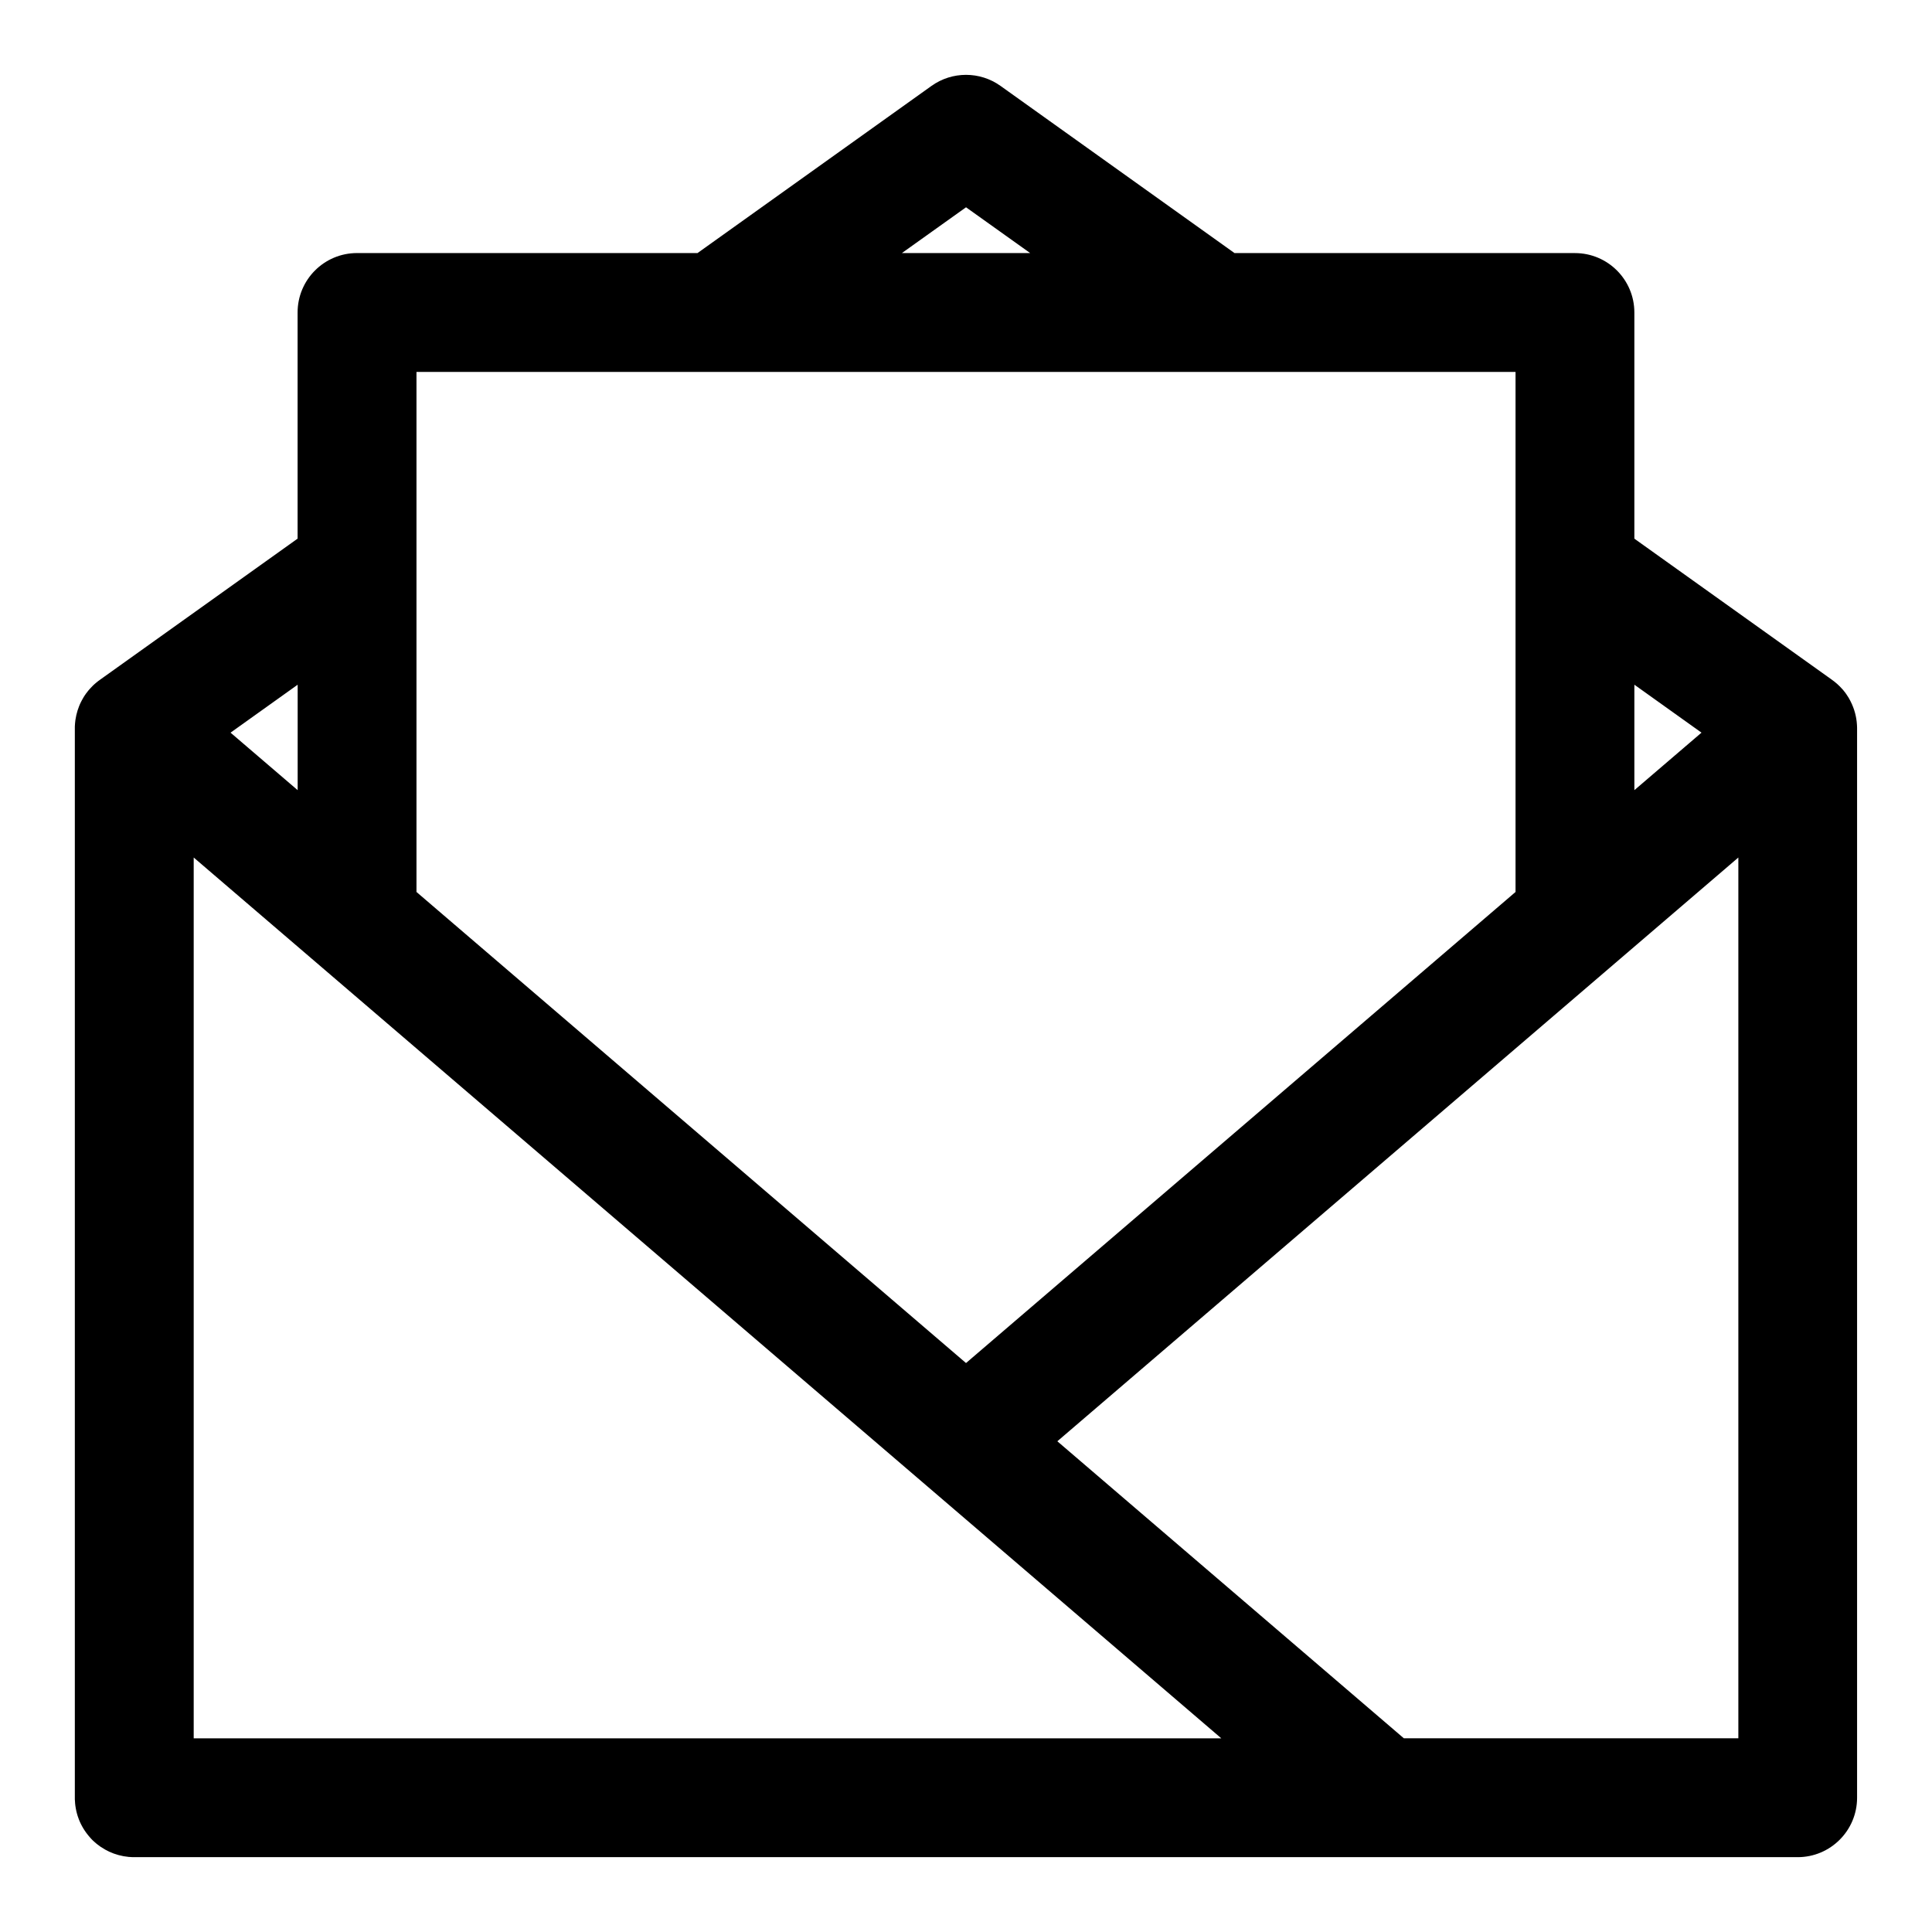 <?xml version="1.0" encoding="UTF-8"?>
<!-- Uploaded to: ICON Repo, www.svgrepo.com, Generator: ICON Repo Mixer Tools -->
<svg fill="#000000" width="800px" height="800px" version="1.1" viewBox="144 144 512 512" xmlns="http://www.w3.org/2000/svg">
 <path d="m328.84 211.07 62.016-44.305c5.465-3.906 12.832-3.906 18.293 0l62.016 44.305h90.215c8.691 0 15.742 7.055 15.742 15.742v59.938l52.332 37.375c1.023 0.723 1.953 1.559 2.769 2.488l0.219 0.234 0.219 0.285 0.285 0.348 0.25 0.348 0.141 0.203 0.469 0.727 0.125 0.188 0.203 0.379 0.109 0.188 0.203 0.395c0.961 1.906 1.543 4 1.668 6.188l0.016 0.348 0.016 0.441v283.54c0 8.691-7.055 15.742-15.742 15.742h-441.29l-0.188-0.016c-0.25 0-0.52-0.031-0.77-0.047h-0.031c-1.844-0.172-3.606-0.66-5.211-1.402l-0.047-0.031c-0.613-0.285-1.211-0.613-1.777-0.992l-0.379-0.234-0.25-0.172-0.301-0.234-0.301-0.219-0.301-0.234-0.285-0.25-0.348-0.301c-0.062-0.062-0.141-0.141-0.219-0.203l-0.188-0.172-0.285-0.301-0.219-0.234-0.234-0.27c-1.242-1.402-2.25-3.039-2.93-4.832v-0.016c-0.348-0.898-0.598-1.828-0.77-2.785-0.047-0.25-0.094-0.52-0.125-0.789 0-0.062-0.016-0.125-0.016-0.188-0.016-0.078-0.031-0.156-0.031-0.25-0.031-0.316-0.047-0.629-0.062-0.945l-0.016-0.156v-0.457-283.88l0.031-0.52 0.031-0.426 0.047-0.426 0.047-0.41 0.078-0.426 0.078-0.41 0.078-0.426 0.109-0.41 0.109-0.395 0.109-0.41 0.422-1.184 0.156-0.379 0.172-0.379 0.188-0.379 0.188-0.363 0.406-0.727 0.219-0.363 0.234-0.348 0.27-0.395 0.301-0.379 0.25-0.332 0.27-0.316 0.285-0.316 0.57-0.602 0.301-0.301 0.316-0.285 0.316-0.27 0.664-0.539 0.332-0.234 0.125-0.094 52.332-37.375v-59.938c0-8.691 7.055-15.742 15.742-15.742h90.215zm95.363 314.88 91.836 78.719h88.641v-233.42l-180.47 154.7zm-228.87-154.7v233.42h272.32zm59.039-128.69v137.82l145.63 124.84 145.63-124.84v-137.82zm-49.277 95.598 17.789 15.242v-27.945l-17.789 12.707zm372.03 15.242 17.789-15.242-17.789-12.707zm-194.12-142.33h34.008l-17.004-12.137z" fill-rule="evenodd"/>
</svg>